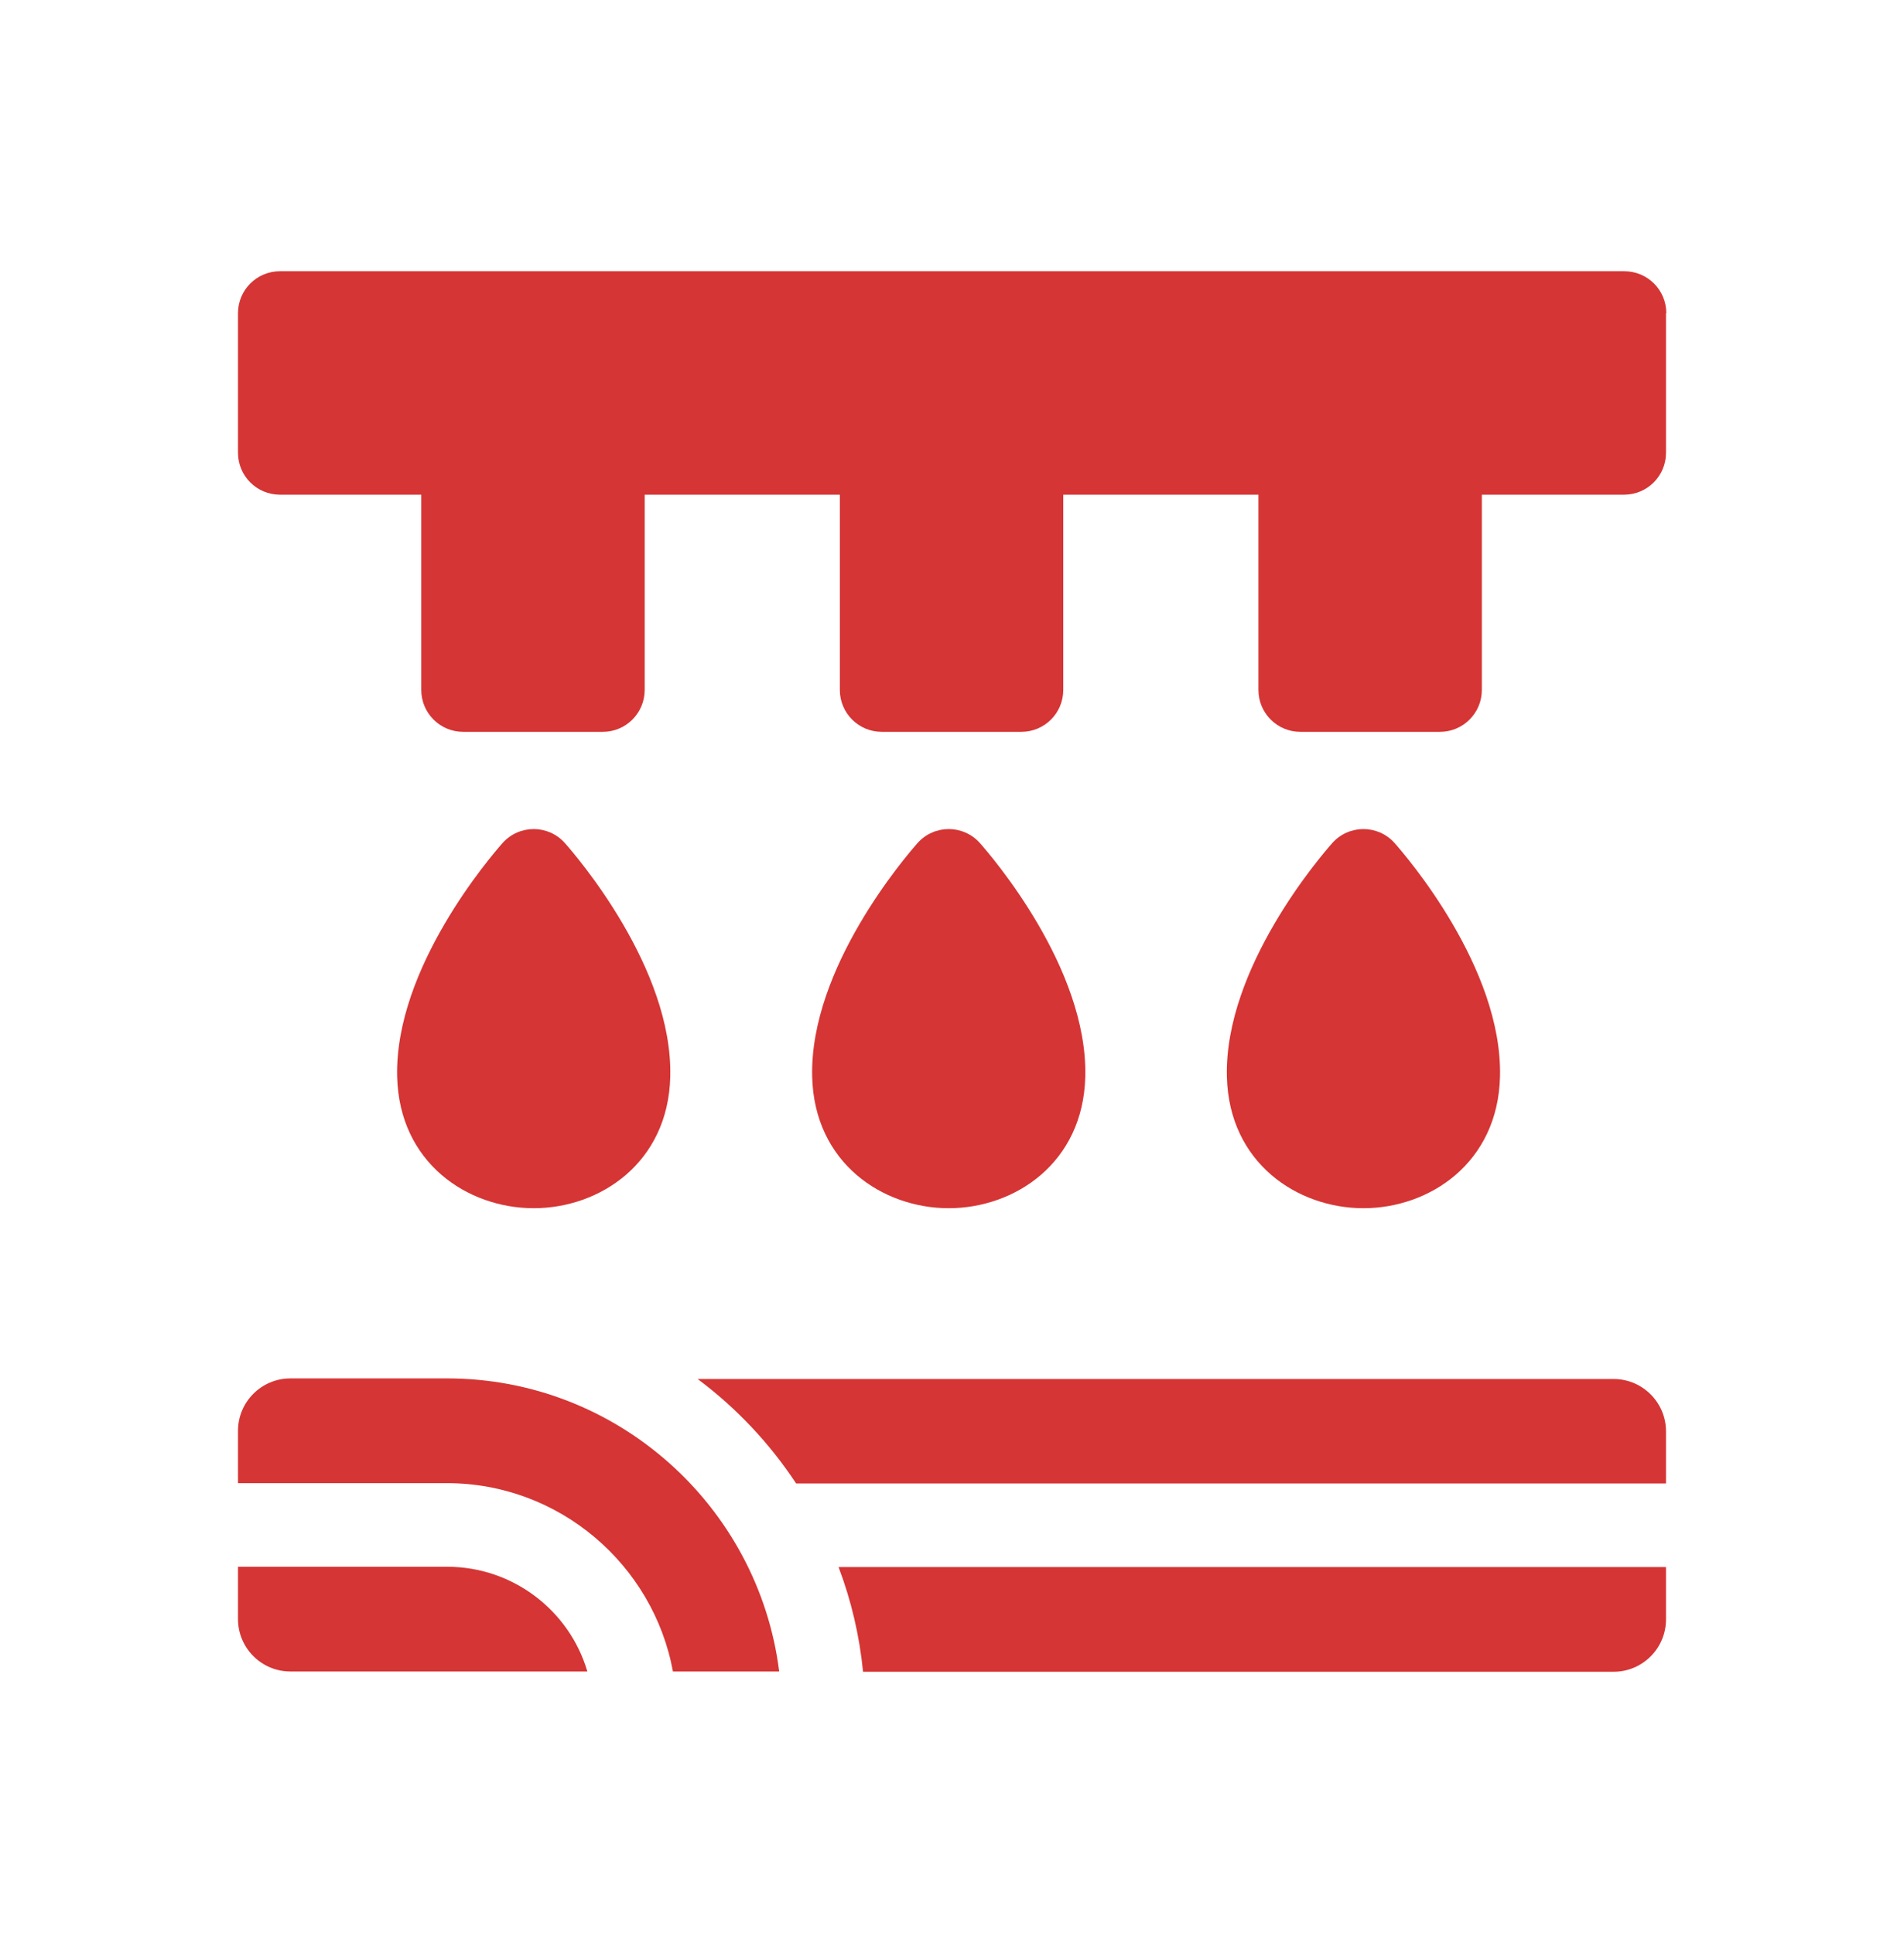 <svg width="64" height="65" viewBox="0 0 64 65" fill="none" xmlns="http://www.w3.org/2000/svg">
<g clip-path="url(#clip0_16972_9325)">
<path d="M36.48 36.186C36.41 39.086 34.11 40.606 31.89 40.606C29.67 40.606 27.37 39.086 27.3 36.186C27.21 32.526 30.47 28.756 30.84 28.336C31.4 27.706 32.38 27.706 32.94 28.336C33.31 28.756 36.57 32.526 36.48 36.186Z" fill="#D53534"/>
<path d="M22.53 36.186C22.46 39.086 20.16 40.606 17.94 40.606C15.72 40.606 13.42 39.086 13.35 36.186C13.26 32.526 16.52 28.756 16.89 28.336C17.45 27.706 18.43 27.706 18.99 28.336C19.36 28.756 22.62 32.526 22.53 36.186Z" fill="#D53534"/>
<path d="M50.42 36.186C50.35 39.086 48.05 40.606 45.83 40.606C43.61 40.606 41.31 39.086 41.24 36.186C41.15 32.526 44.41 28.756 44.78 28.336C45.34 27.706 46.32 27.706 46.88 28.336C47.25 28.756 50.51 32.526 50.42 36.186Z" fill="#D53534"/>
<path d="M19.74 56.176H9.76C8.79 56.176 8 55.386 8 54.416V52.656H15.03C17.25 52.656 19.14 54.136 19.74 56.166V56.176Z" fill="#D53534"/>
<path d="M26.18 56.176H22.62C21.96 52.586 18.8 49.846 15.02 49.846H8V48.086C8 47.116 8.79 46.326 9.76 46.326H15.03C20.75 46.326 25.49 50.626 26.19 56.166L26.18 56.176Z" fill="#D53534"/>
<path d="M56 48.096V49.856H26.76C25.87 48.506 24.75 47.316 23.45 46.346H54.24C55.21 46.346 56 47.136 56 48.106V48.096Z" fill="#D53534"/>
<path d="M28.19 52.666H56V54.425C56 55.395 55.21 56.185 54.24 56.185H29.01C28.89 54.965 28.61 53.785 28.19 52.675V52.666Z" fill="#D53534"/>
<path d="M56 10.526V15.216C56 15.996 55.37 16.626 54.59 16.626H49.81V23.186C49.81 23.966 49.18 24.596 48.4 24.596H43.71C42.93 24.596 42.3 23.966 42.3 23.186V16.626H35.74V23.186C35.74 23.966 35.11 24.596 34.33 24.596H29.64C28.86 24.596 28.23 23.966 28.23 23.186V16.626H21.67V23.186C21.67 23.966 21.04 24.596 20.26 24.596H15.57C14.79 24.596 14.16 23.966 14.16 23.186V16.626H9.41C8.63 16.626 8 15.996 8 15.216V10.526C8 9.746 8.63 9.116 9.41 9.116H54.6C55.38 9.116 56.01 9.746 56.01 10.526H56Z" fill="#D53534"/>
</g>
<defs>
<clipPath id="clip0_16972_9325">
<rect width="48" height="47.06" fill="white" transform="translate(8 9.116)"/>
</clipPath>
</defs>
</svg>
